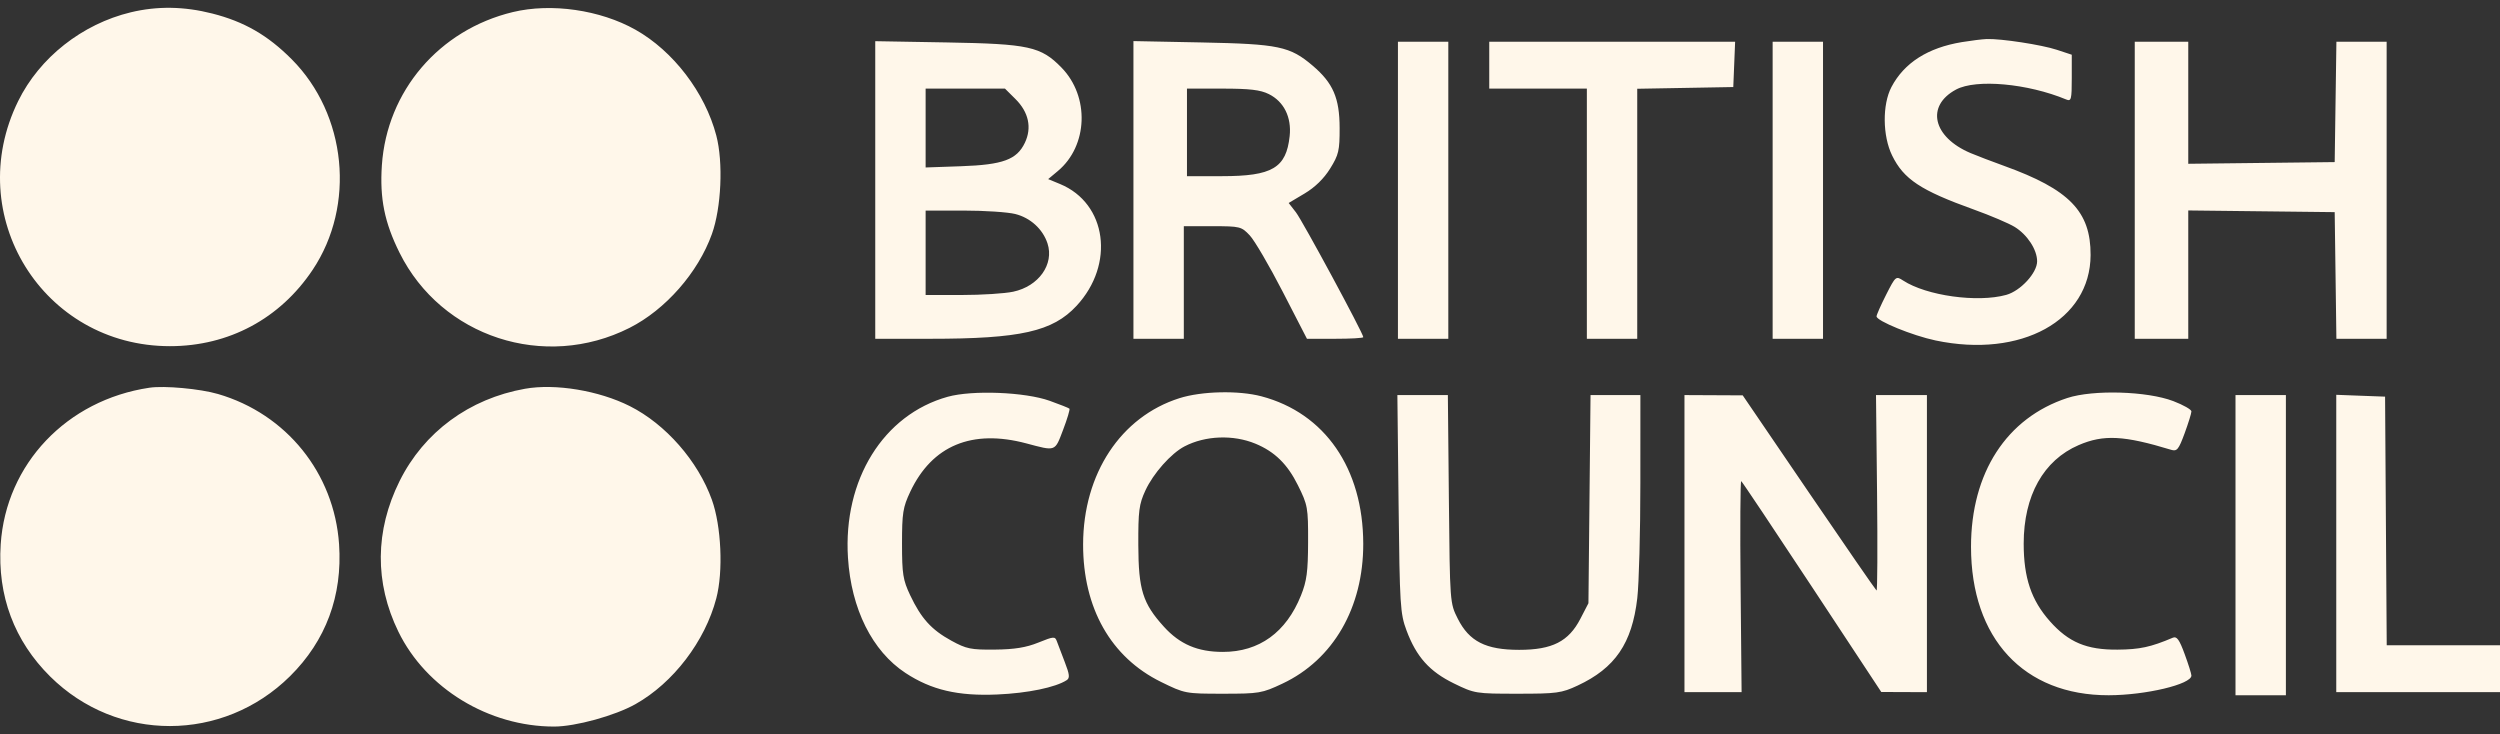 <svg width="160" height="47" viewBox="0 0 160 47" fill="none" xmlns="http://www.w3.org/2000/svg">
<rect x="0" y="0" width="160" height="47" fill="#333333" stroke="none"/>
<path fill-rule="evenodd" clip-rule="evenodd" d="M8.376 0.786C5.258 1.536 2.533 3.683 1.162 6.472C-2.436 13.792 2.744 22.155 10.875 22.155C14.637 22.155 17.921 20.398 20.012 17.266C22.767 13.139 22.189 7.33 18.671 3.795C17.136 2.253 15.627 1.384 13.584 0.865C11.778 0.406 10.067 0.38 8.376 0.786ZM32.82 0.773C28.108 1.909 24.761 5.824 24.44 10.575C24.297 12.7 24.608 14.241 25.572 16.178C28.255 21.572 34.854 23.727 40.288 20.985C42.589 19.824 44.678 17.445 45.562 14.978C46.165 13.295 46.295 10.396 45.843 8.673C45.123 5.926 43.089 3.263 40.67 1.902C38.408 0.63 35.281 0.18 32.82 0.773ZM125.564 2.694C123.38 3.055 121.868 4.019 121.052 5.571C120.464 6.69 120.482 8.694 121.093 9.946C121.836 11.47 122.914 12.184 126.327 13.411C127.39 13.793 128.564 14.293 128.936 14.521C129.748 15.019 130.375 15.977 130.376 16.722C130.377 17.465 129.313 18.621 128.395 18.874C126.555 19.382 123.296 18.927 121.802 17.955C121.338 17.653 121.319 17.669 120.714 18.859C120.376 19.525 120.099 20.15 120.099 20.248C120.099 20.539 122.404 21.479 123.874 21.789C129.355 22.942 133.783 20.503 133.798 16.322C133.808 13.531 132.443 12.125 128.261 10.616C127.485 10.336 126.521 9.968 126.119 9.798C123.695 8.773 123.239 6.774 125.189 5.73C126.474 5.042 129.766 5.34 132.241 6.368C132.558 6.5 132.593 6.365 132.593 5.008V3.502L131.636 3.186C130.663 2.865 128.067 2.467 127.152 2.498C126.875 2.508 126.16 2.596 125.564 2.694ZM56.016 12.159V21.682H59.528C65.31 21.682 67.372 21.218 68.9 19.572C71.367 16.914 70.84 13.02 67.847 11.779L67.083 11.463L67.704 10.944C69.634 9.331 69.744 6.176 67.935 4.325C66.618 2.976 65.851 2.808 60.6 2.716L56.016 2.636V12.159ZM72.54 12.156V21.682H74.152H75.764V18.08V14.477H77.598C79.369 14.477 79.451 14.498 79.987 15.068C80.293 15.394 81.241 17.015 82.094 18.671L83.645 21.682H85.448C86.44 21.682 87.251 21.636 87.251 21.578C87.251 21.339 83.363 14.135 82.939 13.588L82.475 12.991L83.496 12.383C84.16 11.987 84.729 11.432 85.128 10.79C85.678 9.904 85.739 9.643 85.736 8.188C85.732 6.272 85.317 5.313 84.01 4.202C82.556 2.966 81.839 2.816 76.923 2.717L72.54 2.63V12.156ZM89.468 12.176V21.682H91.08H92.692V12.176V2.669H91.08H89.468V12.176ZM95.312 4.17V5.671H98.436H101.559V13.677V21.682H103.171H104.783V13.682V5.681L107.857 5.626L110.93 5.571L110.989 4.12L111.048 2.669H103.18H95.312V4.17ZM113.449 12.176V21.682H115.061H116.673V12.176V2.669H115.061H113.449V12.176ZM136.624 12.176V21.682H138.337H140.049V17.576V13.469L144.735 13.523L149.42 13.577L149.475 17.63L149.529 21.682H151.137H152.745V12.176V2.669H151.138H149.53L149.475 6.522L149.42 10.374L144.735 10.428L140.049 10.482V6.575V2.669H138.337H136.624V12.176ZM64.987 6.336C65.837 7.179 66.051 8.175 65.591 9.139C65.075 10.219 64.187 10.545 61.507 10.639L59.24 10.718V8.194V5.671H61.779H64.318L64.987 6.336ZM81.206 6.022C82.171 6.501 82.669 7.506 82.538 8.714C82.317 10.751 81.429 11.275 78.203 11.275H75.966V8.473V5.671L78.233 5.671C79.988 5.672 80.66 5.751 81.206 6.022ZM64.975 13.696C65.945 13.938 66.739 14.662 67.04 15.578C67.477 16.913 66.477 18.322 64.845 18.669C64.301 18.786 62.817 18.88 61.547 18.88H59.24V16.178V13.477H61.669C63.006 13.477 64.493 13.575 64.975 13.696ZM9.565 24.814C4.272 25.601 0.385 29.694 0.045 34.833C-0.172 38.123 0.912 41.018 3.213 43.298C7.488 47.532 14.27 47.522 18.562 43.277C20.856 41.008 21.926 38.13 21.701 34.833C21.39 30.288 18.334 26.494 13.955 25.217C12.805 24.881 10.52 24.672 9.565 24.814ZM33.599 24.881C30.035 25.515 27.13 27.654 25.573 30.789C23.996 33.963 23.969 37.294 25.496 40.426C27.268 44.058 31.275 46.5 35.465 46.5C36.83 46.5 39.359 45.803 40.67 45.065C43.089 43.705 45.123 41.041 45.843 38.294C46.295 36.572 46.165 33.672 45.562 31.99C44.672 29.508 42.603 27.146 40.309 25.992C38.328 24.996 35.543 24.535 33.599 24.881ZM60.655 25.393C56.534 26.539 53.953 30.702 54.27 35.692C54.478 38.976 55.821 41.669 57.95 43.069C59.605 44.158 61.312 44.558 63.832 44.447C65.772 44.362 67.546 43.996 68.268 43.531C68.478 43.395 68.454 43.168 68.148 42.379C67.939 41.839 67.711 41.239 67.641 41.047C67.523 40.719 67.447 40.724 66.451 41.126C65.671 41.441 64.928 41.561 63.673 41.574C62.137 41.59 61.849 41.531 60.886 41.003C59.609 40.303 58.956 39.582 58.251 38.094C57.79 37.119 57.73 36.741 57.729 34.792C57.729 32.833 57.787 32.467 58.256 31.472C59.654 28.511 62.205 27.45 65.689 28.378C67.592 28.885 67.502 28.918 68.038 27.51C68.305 26.808 68.488 26.198 68.444 26.154C68.4 26.111 67.831 25.884 67.178 25.651C65.601 25.088 62.232 24.955 60.655 25.393ZM75.482 25.484C71.73 26.674 69.328 30.317 69.319 34.832C69.31 38.915 71.095 42.068 74.309 43.645C75.828 44.39 75.871 44.398 78.273 44.398C80.592 44.398 80.764 44.369 82.075 43.752C85.328 42.222 87.256 38.887 87.248 34.8C87.239 29.981 84.793 26.438 80.732 25.364C79.268 24.977 76.91 25.031 75.482 25.484ZM132.31 25.471C128.421 26.745 126.145 30.26 126.145 34.992C126.145 40.864 129.52 44.505 134.955 44.496C137.324 44.492 140.251 43.795 140.251 43.236C140.251 43.127 140.056 42.507 139.817 41.858C139.477 40.931 139.315 40.706 139.062 40.813C137.645 41.415 136.943 41.566 135.515 41.577C133.541 41.592 132.387 41.106 131.192 39.758C130.001 38.415 129.516 36.977 129.516 34.792C129.516 31.721 130.782 29.456 133.039 28.485C134.63 27.8 135.93 27.867 138.959 28.789C139.326 28.901 139.436 28.765 139.816 27.731C140.055 27.079 140.251 26.448 140.251 26.329C140.251 26.211 139.73 25.915 139.092 25.671C137.416 25.031 133.968 24.929 132.31 25.471ZM89.509 32.24C89.581 38.745 89.614 39.27 90.017 40.349C90.647 42.037 91.487 42.976 93.053 43.741C94.372 44.386 94.45 44.398 97.122 44.398C99.635 44.398 99.933 44.358 100.964 43.878C103.369 42.757 104.452 41.173 104.786 38.283C104.894 37.354 104.983 34.049 104.983 30.939L104.985 25.285H103.389H101.794L101.727 31.945L101.66 38.606L101.145 39.601C100.392 41.057 99.342 41.59 97.226 41.59C95.09 41.59 94.03 41.052 93.297 39.595C92.794 38.597 92.793 38.577 92.728 31.94L92.663 25.285H91.048H89.432L89.509 32.24ZM107.806 34.792V44.298H109.634H111.462L111.398 37.513C111.362 33.78 111.381 30.756 111.439 30.792C111.497 30.828 113.538 33.879 115.973 37.572L120.401 44.287L121.862 44.293L123.323 44.298V34.792V25.285H121.694H120.064L120.132 31.57C120.169 35.028 120.154 37.828 120.099 37.792C120.044 37.758 118.094 34.933 115.766 31.516L111.534 25.303L109.67 25.294L107.806 25.285V34.792ZM143.072 34.892V44.499H144.684H146.297V34.892V25.285H144.684H143.072V34.892ZM149.521 34.783V44.298H154.76H160V42.797V41.296H156.375H152.75L152.697 33.341L152.645 25.385L151.083 25.327L149.521 25.268V34.783ZM80.349 28.396C81.58 28.905 82.398 29.706 83.068 31.059C83.696 32.325 83.724 32.485 83.718 34.688C83.712 36.591 83.632 37.188 83.262 38.11C82.314 40.474 80.588 41.722 78.266 41.722C76.651 41.722 75.51 41.235 74.491 40.111C73.136 38.617 72.863 37.749 72.852 34.892C72.844 32.693 72.898 32.269 73.306 31.389C73.811 30.297 74.946 29.019 75.808 28.569C77.14 27.875 78.924 27.807 80.349 28.396Z" fill="#FFF7EA"/>
</svg>
